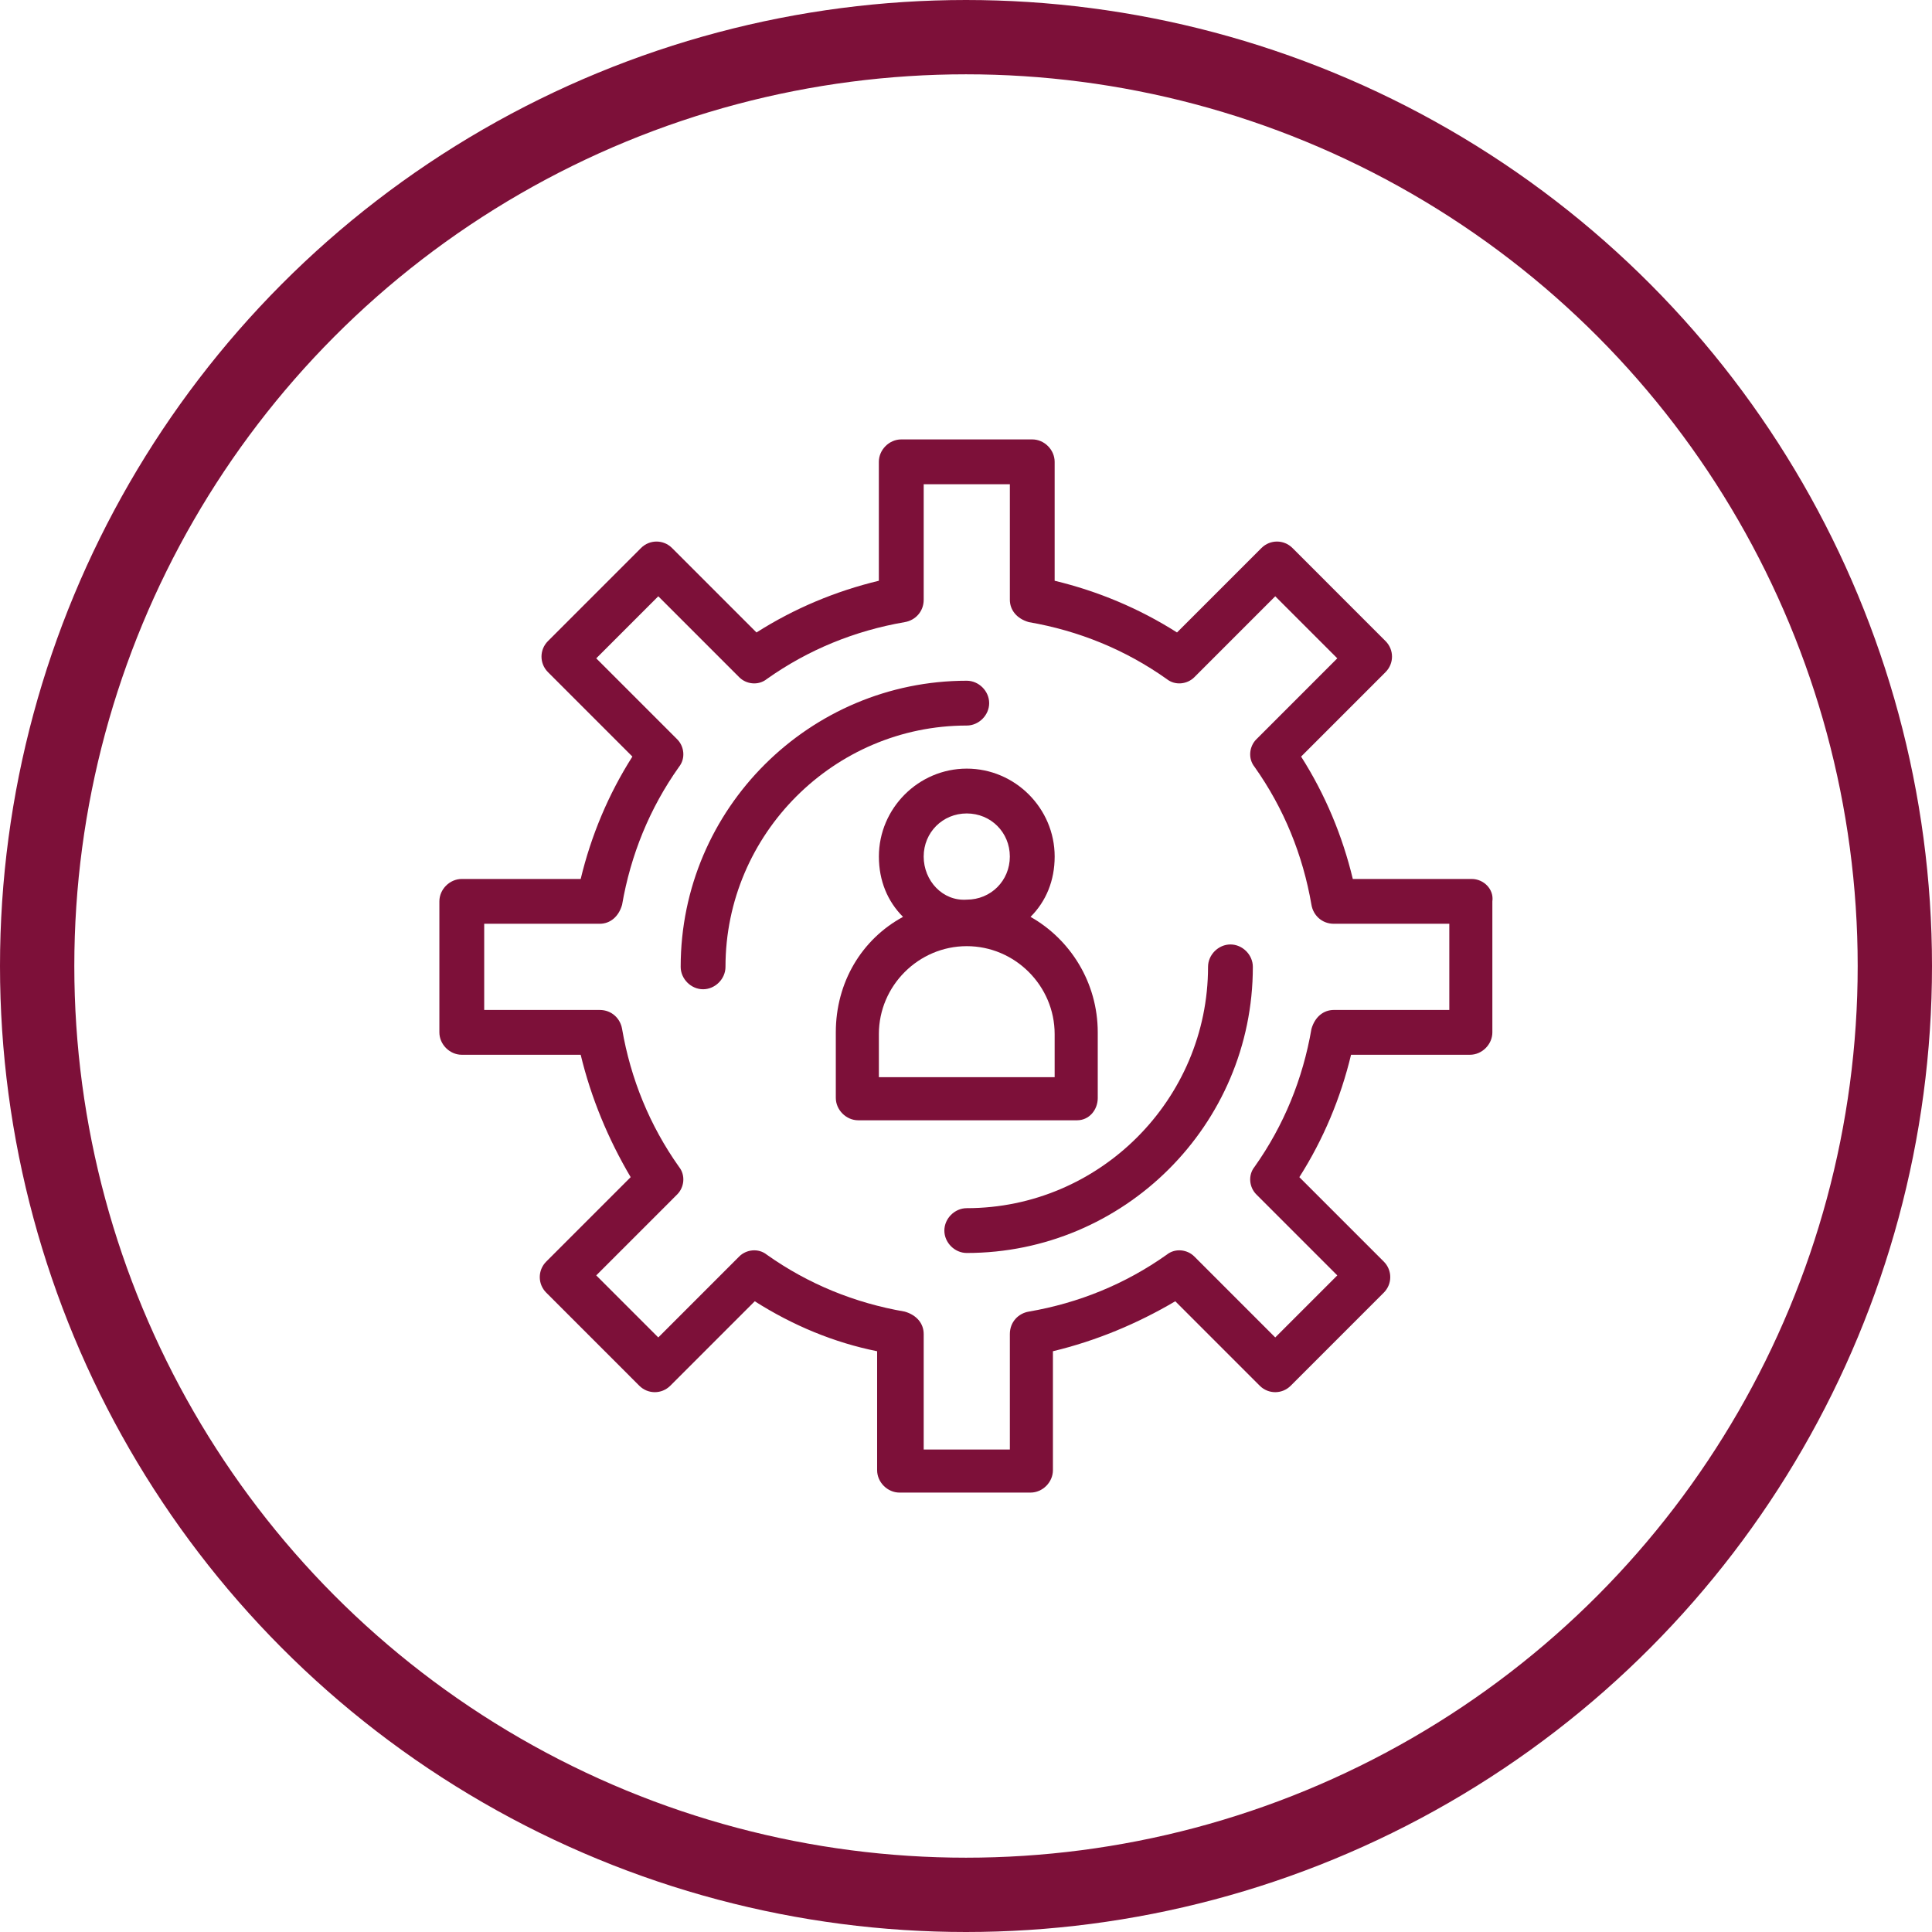 <?xml version="1.0" encoding="UTF-8"?><svg id="Capa_1" xmlns="http://www.w3.org/2000/svg" width="36.689mm" height="36.689mm" viewBox="0 0 104 104"><circle cx="52" cy="52" r="50" fill="none" stroke="#7d1039" stroke-miterlimit="10" stroke-width="4"/><g><path d="M66.235,50.84c-.649,0-1.206,.556-1.206,1.206,0,7.145-5.845,12.99-12.988,12.99-.649,0-1.206,.556-1.206,1.206s.557,1.206,1.206,1.206c8.442,0,15.4-6.866,15.4-15.402,0-.65-.557-1.206-1.206-1.206Z" fill="#7d1039"/><path d="M53.247,37.85c0-.65-.557-1.206-1.206-1.206-8.442,0-15.4,6.866-15.4,15.402,0,.65,.557,1.206,1.206,1.206,.65,0,1.206-.556,1.206-1.206,0-7.145,5.844-12.99,12.988-12.99,.649,0,1.206-.556,1.206-1.206Z" fill="#7d1039"/><path d="M79.223,47.315h-6.401c-.557-2.32-1.484-4.547-2.783-6.588l4.545-4.546c.464-.464,.464-1.207,0-1.671l-5.009-5.01c-.464-.464-1.206-.464-1.67,0l-4.546,4.546c-2.041-1.298-4.268-2.226-6.587-2.784v-6.402c0-.65-.557-1.206-1.206-1.206h-7.051c-.649,0-1.206,.557-1.206,1.206v6.402c-2.319,.557-4.545,1.485-6.587,2.784l-4.546-4.546c-.464-.464-1.206-.464-1.67,0l-5.009,5.01c-.464,.464-.464,1.207,0,1.671l4.545,4.546c-1.299,2.041-2.226,4.269-2.783,6.588h-6.401c-.649,0-1.206,.556-1.206,1.206v7.051c0,.65,.557,1.206,1.206,1.206h6.401c.557,2.32,1.484,4.547,2.69,6.588l-4.545,4.546c-.464,.464-.464,1.207,0,1.671l5.009,5.01c.464,.464,1.206,.464,1.67,0l4.546-4.546c2.041,1.298,4.268,2.226,6.587,2.69v6.403c0,.65,.557,1.206,1.206,1.206h7.051c.65,0,1.206-.556,1.206-1.206v-6.403c2.319-.556,4.545-1.484,6.587-2.69l4.545,4.546c.464,.464,1.206,.464,1.67,0l5.009-5.01c.464-.464,.464-1.207,0-1.671l-4.546-4.546c1.299-2.041,2.227-4.269,2.783-6.588h6.401c.649,0,1.206-.556,1.206-1.206v-7.051c.093-.65-.464-1.206-1.113-1.206Zm-1.206,7.051h-6.215c-.557,0-1.02,.372-1.206,1.02-.464,2.691-1.484,5.197-3.062,7.423-.371,.464-.279,1.114,.093,1.485l4.36,4.361-3.34,3.34-4.36-4.361c-.371-.371-1.02-.464-1.484-.092-2.226,1.578-4.731,2.598-7.422,3.062-.557,.092-1.02,.556-1.02,1.206v6.217h-4.638v-6.217c0-.556-.371-1.02-1.021-1.206-2.69-.464-5.195-1.484-7.422-3.062-.464-.372-1.113-.278-1.484,.092l-4.36,4.361-3.34-3.34,4.36-4.361c.371-.371,.464-1.021,.093-1.485-1.577-2.226-2.598-4.732-3.062-7.423-.093-.556-.557-1.02-1.206-1.02h-6.216v-4.639h6.216c.557,0,1.02-.372,1.206-1.02,.464-2.691,1.484-5.197,3.062-7.423,.371-.464,.278-1.114-.093-1.485l-4.36-4.361,3.34-3.34,4.36,4.361c.371,.371,1.02,.464,1.484,.092,2.226-1.578,4.731-2.598,7.422-3.062,.557-.092,1.021-.556,1.021-1.206v-6.217h4.638v6.217c0,.556,.371,1.02,1.02,1.206,2.69,.464,5.195,1.484,7.422,3.062,.464,.372,1.113,.278,1.484-.092l4.36-4.361,3.34,3.34-4.36,4.361c-.371,.371-.464,1.021-.093,1.485,1.577,2.226,2.598,4.732,3.062,7.423,.093,.556,.557,1.02,1.206,1.02h6.215v4.639Z" fill="#7d1039"/><path d="M59.092,59.098v-3.526c0-2.69-1.484-5.01-3.618-6.217,.835-.835,1.299-1.948,1.299-3.248,0-2.598-2.134-4.732-4.731-4.732s-4.731,2.134-4.731,4.732c0,1.299,.464,2.413,1.299,3.248-2.227,1.207-3.618,3.527-3.618,6.217v3.526c0,.65,.557,1.207,1.206,1.207h11.782c.649,0,1.113-.557,1.113-1.207Zm-9.37-12.99c0-1.298,1.02-2.32,2.319-2.32s2.319,1.021,2.319,2.32c0,1.299-1.02,2.32-2.319,2.32-1.299,.093-2.319-1.02-2.319-2.32Zm7.051,11.877h-9.463v-2.32c0-2.599,2.134-4.733,4.731-4.733s4.731,2.134,4.731,4.733v2.32h0Z" fill="#7d1039"/></g></svg>